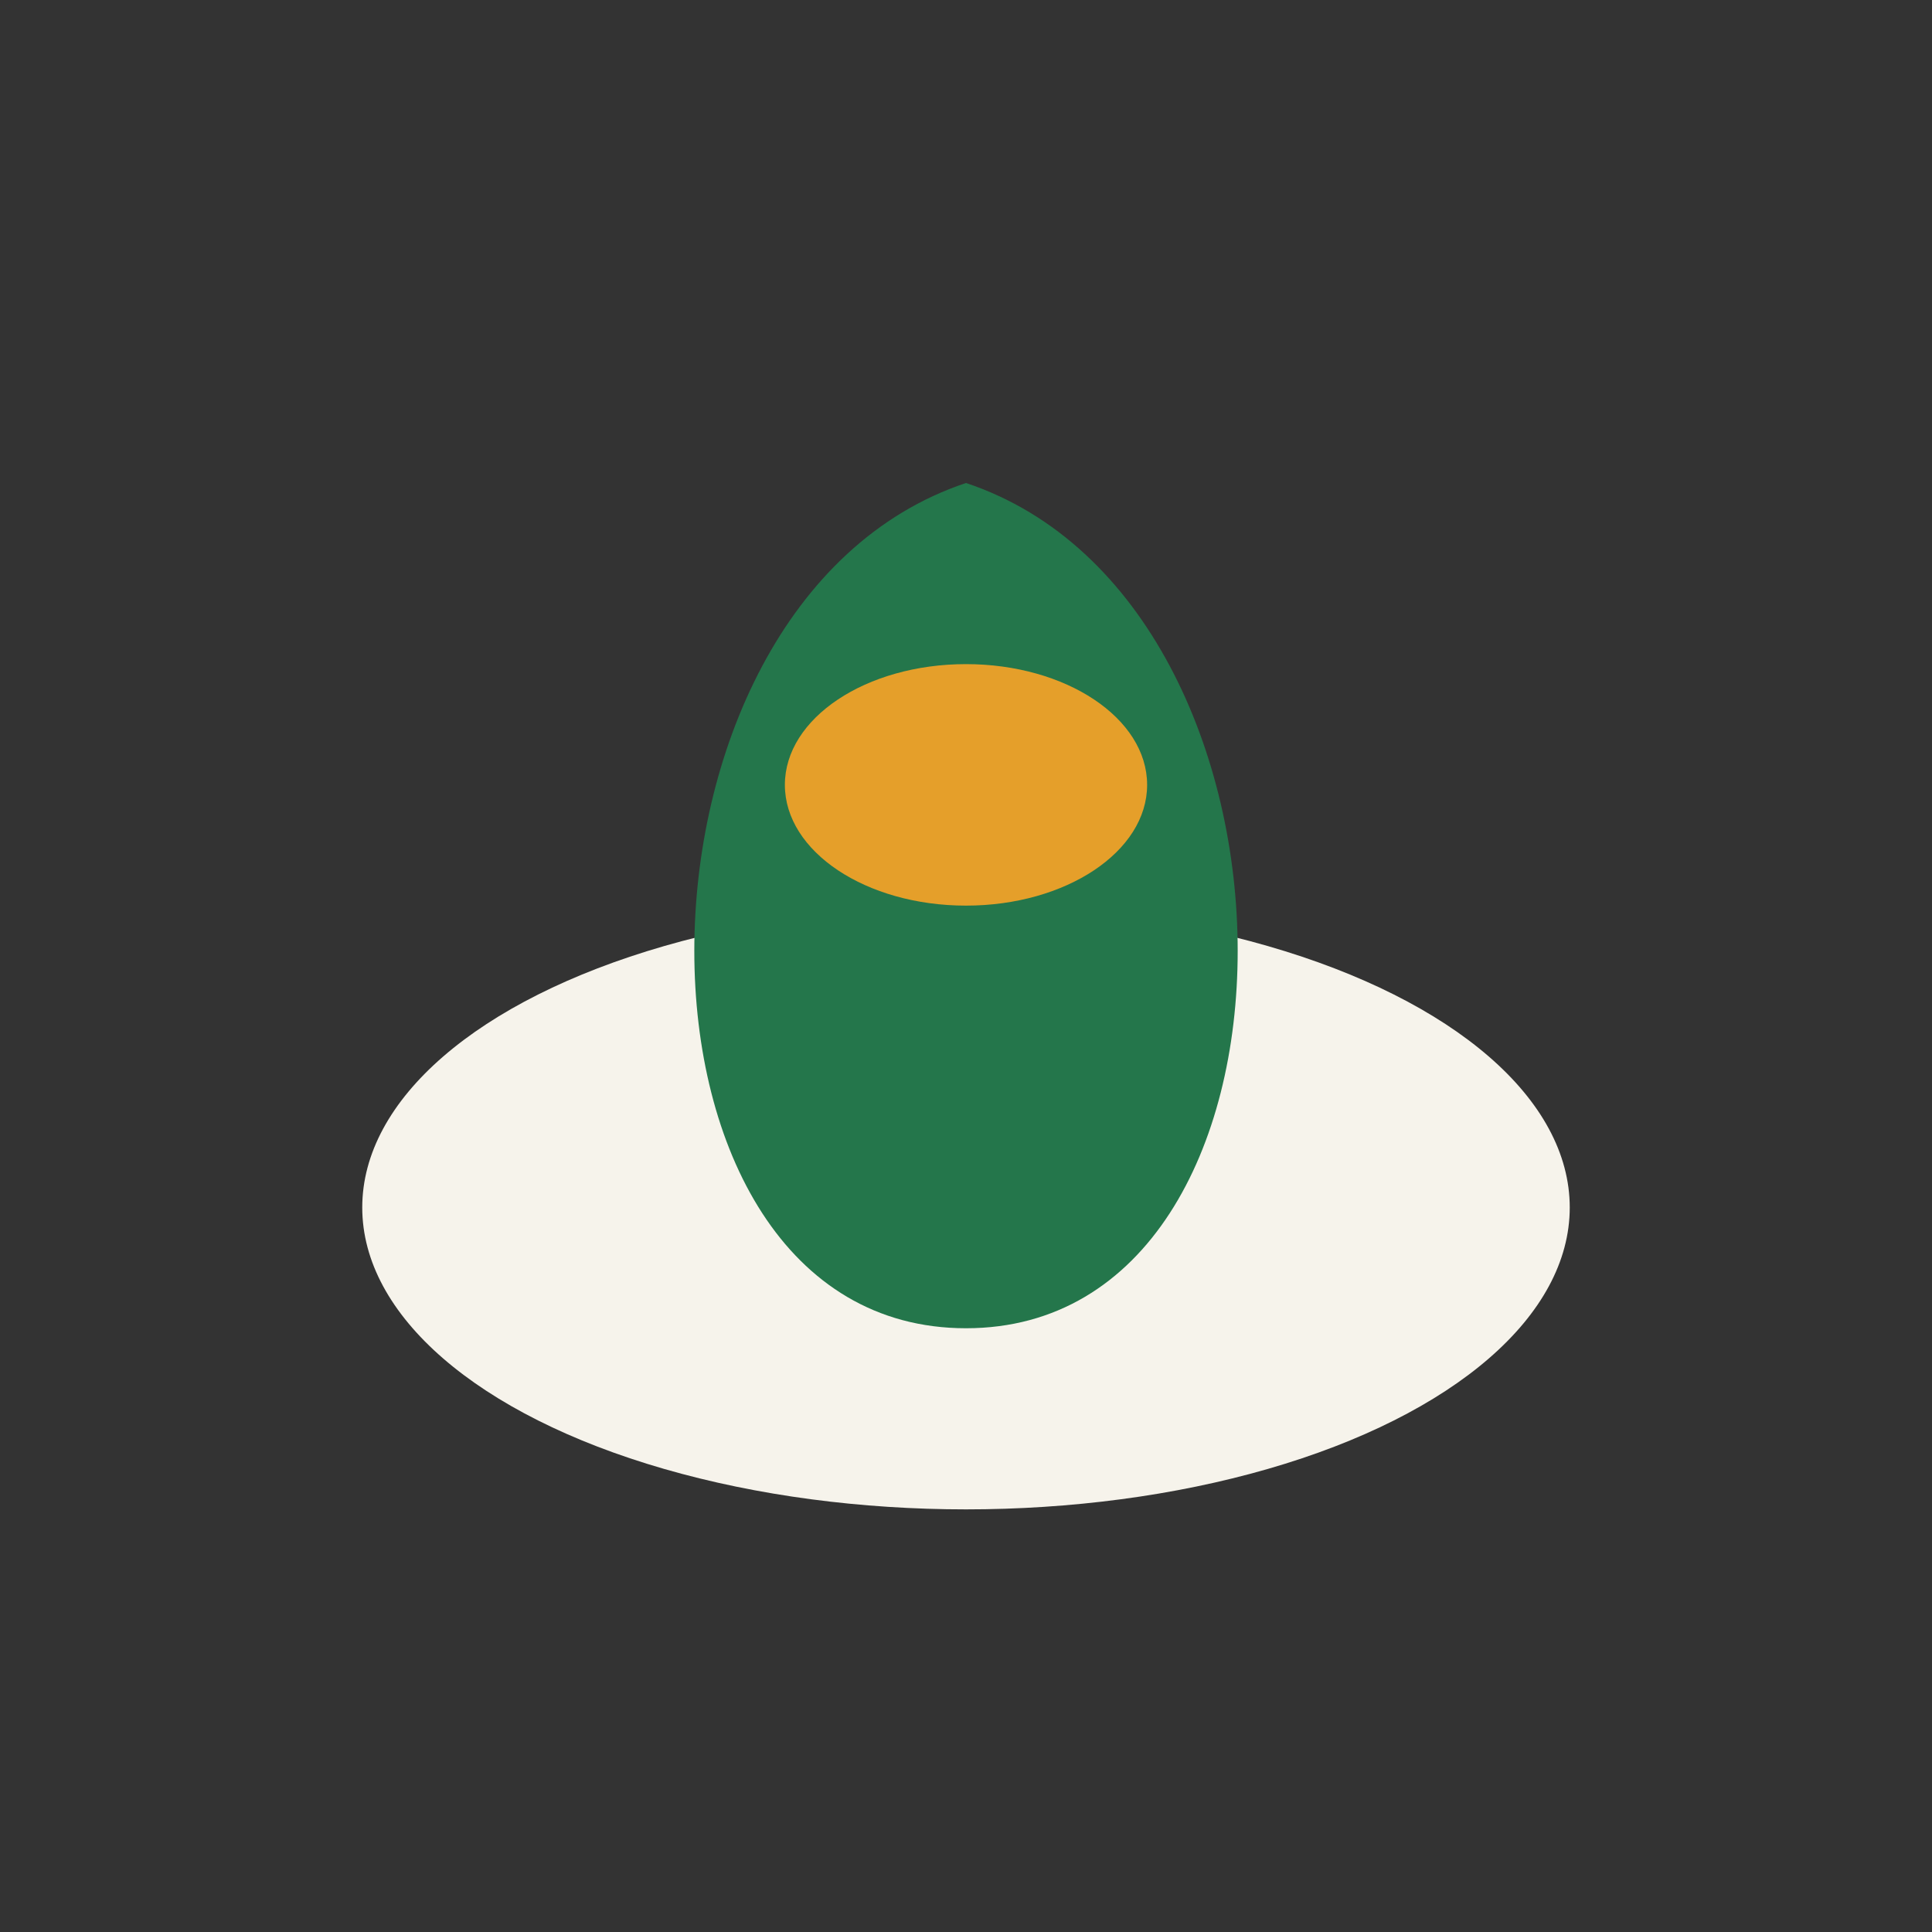 <?xml version="1.0" encoding="UTF-8"?>
<svg xmlns="http://www.w3.org/2000/svg" width="32" height="32" viewBox="0 0 32 32"><rect x="0" y="0" width="32" height="32" fill="#333333" stroke="none"/><ellipse cx="16" cy="20" rx="10" ry="5" fill="#F6F3EB"/><path d="M16 8c-6 2-6 14 0 14s6-12 0-14z" fill="#24764B"/><ellipse cx="16" cy="13" rx="3" ry="2" fill="#E59F2A"/></svg>